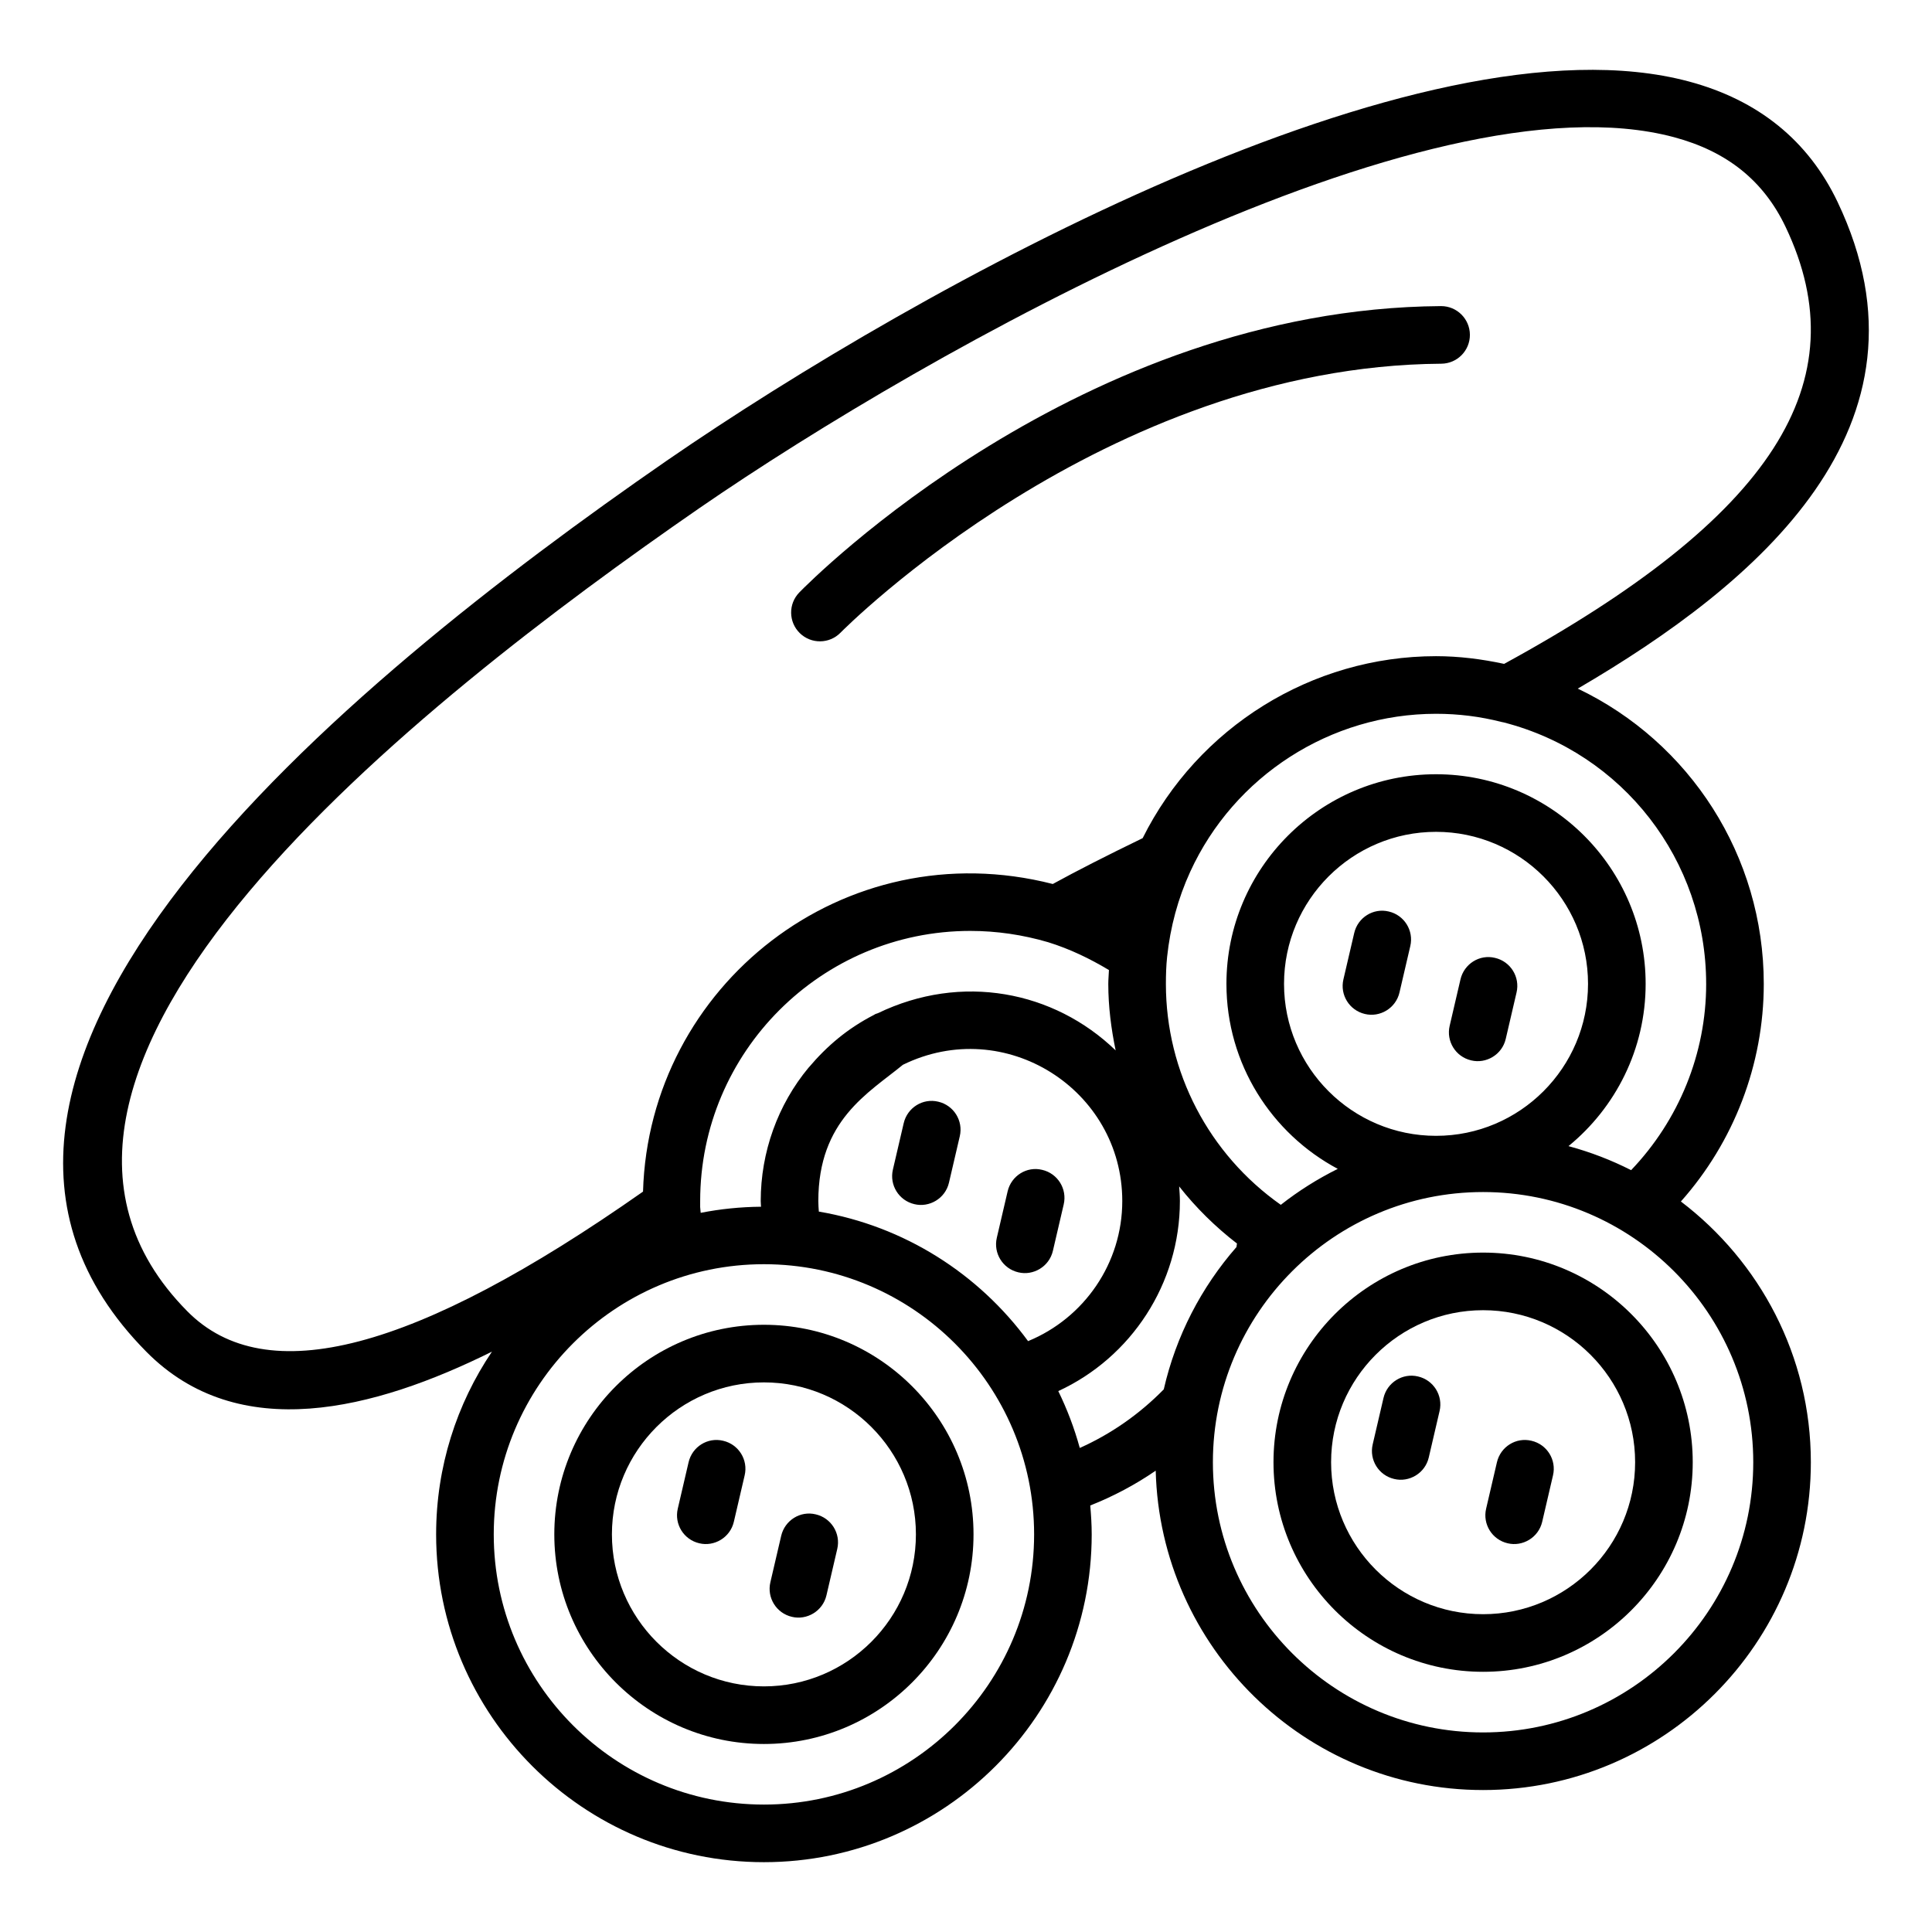 <?xml version="1.0" encoding="UTF-8"?>
<!-- Uploaded to: SVG Repo, www.svgrepo.com, Generator: SVG Repo Mixer Tools -->
<svg fill="#000000" width="800px" height="800px" version="1.1" viewBox="144 144 512 512" xmlns="http://www.w3.org/2000/svg">
 <g>
  <path d="m630.97 197.51c-7.754-16.258-21.016-27-39.422-31.922-71.129-19.008-203.68 54.211-270.82 100.47-86.051 59.473-211.07 162.27-137.95 236.16 24.473 24.777 60.496 15.406 91.594-0.016-9.332 13.844-14.793 30.508-14.793 48.426 0 47.895 38.973 86.867 86.867 86.867s86.867-38.973 86.867-86.867c0-2.586-0.164-5.129-0.387-7.656 6.113-2.422 11.922-5.496 17.348-9.23 1.199 46.859 39.613 84.637 86.754 84.637 47.895 0 86.867-38.973 86.867-86.867 0-28.199-13.562-53.223-34.441-69.105 14.043-15.793 21.965-36.328 21.965-57.652 0-33.984-19.617-64.086-49.293-78.266 47.41-27.699 97.227-69.438 68.844-128.98zm-284.52 424.72c-39.48 0-71.602-32.121-71.602-71.602s32.121-71.602 71.602-71.602 71.602 32.121 71.602 71.602c0 39.477-32.121 71.602-71.602 71.602zm93.211-199.86c-16.355-15.785-40.832-20.566-63.031-9.855-0.234 0.098-0.488 0.129-0.711 0.25-0.109 0.051-0.203 0.141-0.312 0.199-0.008 0.004-0.016 0.004-0.023 0.008-6.973 3.598-12.371 8.152-17.281 13.953l-0.008-0.008c-8.184 9.855-12.695 22.414-12.695 35.371 0 0.531 0.066 0.992 0.078 1.508-5.461 0.047-10.805 0.602-15.984 1.617-0.023-0.488-0.133-1.078-0.145-1.551l0.004-1.566c0-39.48 32.113-71.594 71.586-71.594 6.941 0 13.918 1.02 20.633 2.996 5.719 1.77 11.055 4.348 16.109 7.375-0.043 1.234-0.172 2.438-0.172 3.68 0.004 5.996 0.758 11.867 1.953 17.617zm1.754 39.926c0 16.449-10.066 30.992-24.965 37.117-13.086-17.836-32.762-30.477-55.449-34.328-0.062-0.902-0.137-1.789-0.137-2.789 0-21.461 13.27-28.605 22.418-36.121 27.047-13.242 58.133 6.566 58.133 36.121zm-11.262 65.426c-1.438-5.242-3.352-10.27-5.695-15.066 19.355-8.938 32.227-28.48 32.227-50.359 0-1.312-0.105-2.598-0.195-3.887 4.418 5.606 9.539 10.676 15.32 15.133-0.047 0.312-0.086 0.629-0.137 0.941-9.281 10.625-16.016 23.496-19.262 37.711-6.426 6.551-13.973 11.832-22.258 15.527zm178.48 3.789c0 39.48-32.121 71.602-71.602 71.602-39.48 0-71.602-32.121-71.602-71.602 0-39.488 32.121-71.609 71.602-71.609 39.48 0 71.602 32.121 71.602 71.609zm-84.066-86.504c-22.215 0-40.285-18.07-40.285-40.277 0-22.215 18.07-40.285 40.285-40.285 22.207 0 40.277 18.07 40.277 40.285 0 22.207-18.07 40.277-40.277 40.277zm71.586-40.254c0 18.438-7.231 36.109-19.891 49.352-5.25-2.672-10.801-4.805-16.594-6.371 12.465-10.195 20.445-25.68 20.445-43 0-30.629-24.922-55.551-55.543-55.551-30.629 0-55.551 24.922-55.551 55.551 0 21.215 11.969 39.676 29.504 49.027-5.367 2.672-10.422 5.852-15.094 9.531-19.066-13.426-30.453-35.195-30.453-58.535 0-2.414 0.074-4.832 0.32-7.164 0.844-7.945 2.898-15.527 6.121-22.559 11.645-25.434 37.215-41.871 65.145-41.871 5.934 0 11.629 0.707 17.406 2.176 0.164 0.039 0.344 0.074 0.523 0.105 31.609 8.129 53.66 36.562 53.66 69.309zm-53.547-84.82c-5.941-1.277-11.98-2.039-18.047-2.039-32.93 0-63.105 18.855-77.742 48.227-9.762 4.731-17.336 8.598-23.816 12.148-55.328-14.16-107.02 26.938-108.59 81.52-60.383 42.395-99.945 52.801-120.78 31.699-63.199-63.879 61.449-161.49 135.76-212.86 60.523-41.688 192.38-115.84 258.21-98.281 14.082 3.766 23.758 11.531 29.586 23.75 19.629 41.172-3.422 76.965-74.582 115.84z"/>
  <path d="m346.45 495.08c-30.629 0-55.551 24.922-55.551 55.543 0 30.629 24.922 55.551 55.551 55.551 30.625 0 55.543-24.922 55.543-55.551 0.004-30.625-24.918-55.543-55.543-55.543zm0 95.828c-22.215 0-40.285-18.07-40.285-40.285 0-22.207 18.07-40.277 40.285-40.277 22.207 0 40.277 18.07 40.277 40.277 0 22.215-18.066 40.285-40.277 40.285z"/>
  <path d="m537.04 475.95c-30.629 0-55.551 24.922-55.551 55.551 0 30.625 24.922 55.543 55.551 55.543 30.629 0 55.551-24.922 55.551-55.543 0-30.633-24.922-55.551-55.551-55.551zm0 95.828c-22.215 0-40.285-18.07-40.285-40.277 0-22.215 18.07-40.285 40.285-40.285 22.215 0 40.285 18.07 40.285 40.285 0 22.207-18.07 40.277-40.285 40.277z"/>
  <path d="m525.9 225.12h-0.051c-95.539 0.672-167.03 72.809-170.02 75.879-2.945 3.019-2.883 7.848 0.133 10.793 3.019 2.945 7.848 2.883 10.793-0.133 0.684-0.707 69.969-70.648 159.2-71.273 4.219-0.031 7.613-3.473 7.582-7.684-0.031-4.199-3.445-7.582-7.633-7.582z"/>
  <path d="m335.64 525.82c-4.113-1-8.207 1.586-9.16 5.703l-2.863 12.301c-0.961 4.109 1.594 8.207 5.703 9.16 3.93 0.957 8.18-1.477 9.16-5.703l2.863-12.301c0.965-4.106-1.594-8.207-5.703-9.16z"/>
  <path d="m360.18 545.32c-4.086-1.008-8.207 1.586-9.16 5.703l-2.863 12.293c-0.961 4.109 1.594 8.207 5.703 9.16 3.93 0.957 8.18-1.477 9.16-5.703l2.863-12.293c0.961-4.106-1.598-8.207-5.703-9.16z"/>
  <path d="m512.04 385.56c-4.094-1-8.207 1.586-9.16 5.703l-2.863 12.293c-0.961 4.109 1.594 8.207 5.703 9.16 3.93 0.957 8.18-1.477 9.16-5.703l2.863-12.293c0.961-4.106-1.594-8.207-5.703-9.16z"/>
  <path d="m549.86 525.82c-4.109-1-8.207 1.586-9.16 5.703l-2.863 12.301c-0.961 4.109 1.594 8.207 5.703 9.16 3.93 0.957 8.18-1.477 9.16-5.703l2.863-12.301c0.961-4.106-1.594-8.207-5.703-9.16z"/>
  <path d="m540.2 397.85c-4.102-1.016-8.207 1.594-9.16 5.703l-2.863 12.301c-0.961 4.109 1.594 8.207 5.703 9.16 3.93 0.957 8.18-1.477 9.16-5.703l2.863-12.301c0.961-4.106-1.594-8.207-5.703-9.16z"/>
  <path d="m519.8 508.78c-4.094-0.992-8.207 1.594-9.16 5.703l-2.863 12.301c-0.961 4.109 1.594 8.207 5.703 9.16 3.93 0.957 8.18-1.477 9.16-5.703l2.863-12.301c0.961-4.106-1.598-8.207-5.703-9.16z"/>
  <path d="m392.65 435.96c-4.109-1-8.207 1.594-9.16 5.703l-2.863 12.293c-0.961 4.109 1.594 8.207 5.703 9.16 3.93 0.957 8.18-1.477 9.16-5.703l2.863-12.293c0.961-4.106-1.598-8.203-5.703-9.16z"/>
  <path d="m413.87 481.18c3.93 0.957 8.18-1.477 9.16-5.703l2.863-12.293c0.961-4.109-1.594-8.207-5.703-9.16-4.094-1.016-8.207 1.586-9.16 5.703l-2.863 12.293c-0.961 4.109 1.594 8.207 5.703 9.16z"/>
 </g>
</svg>